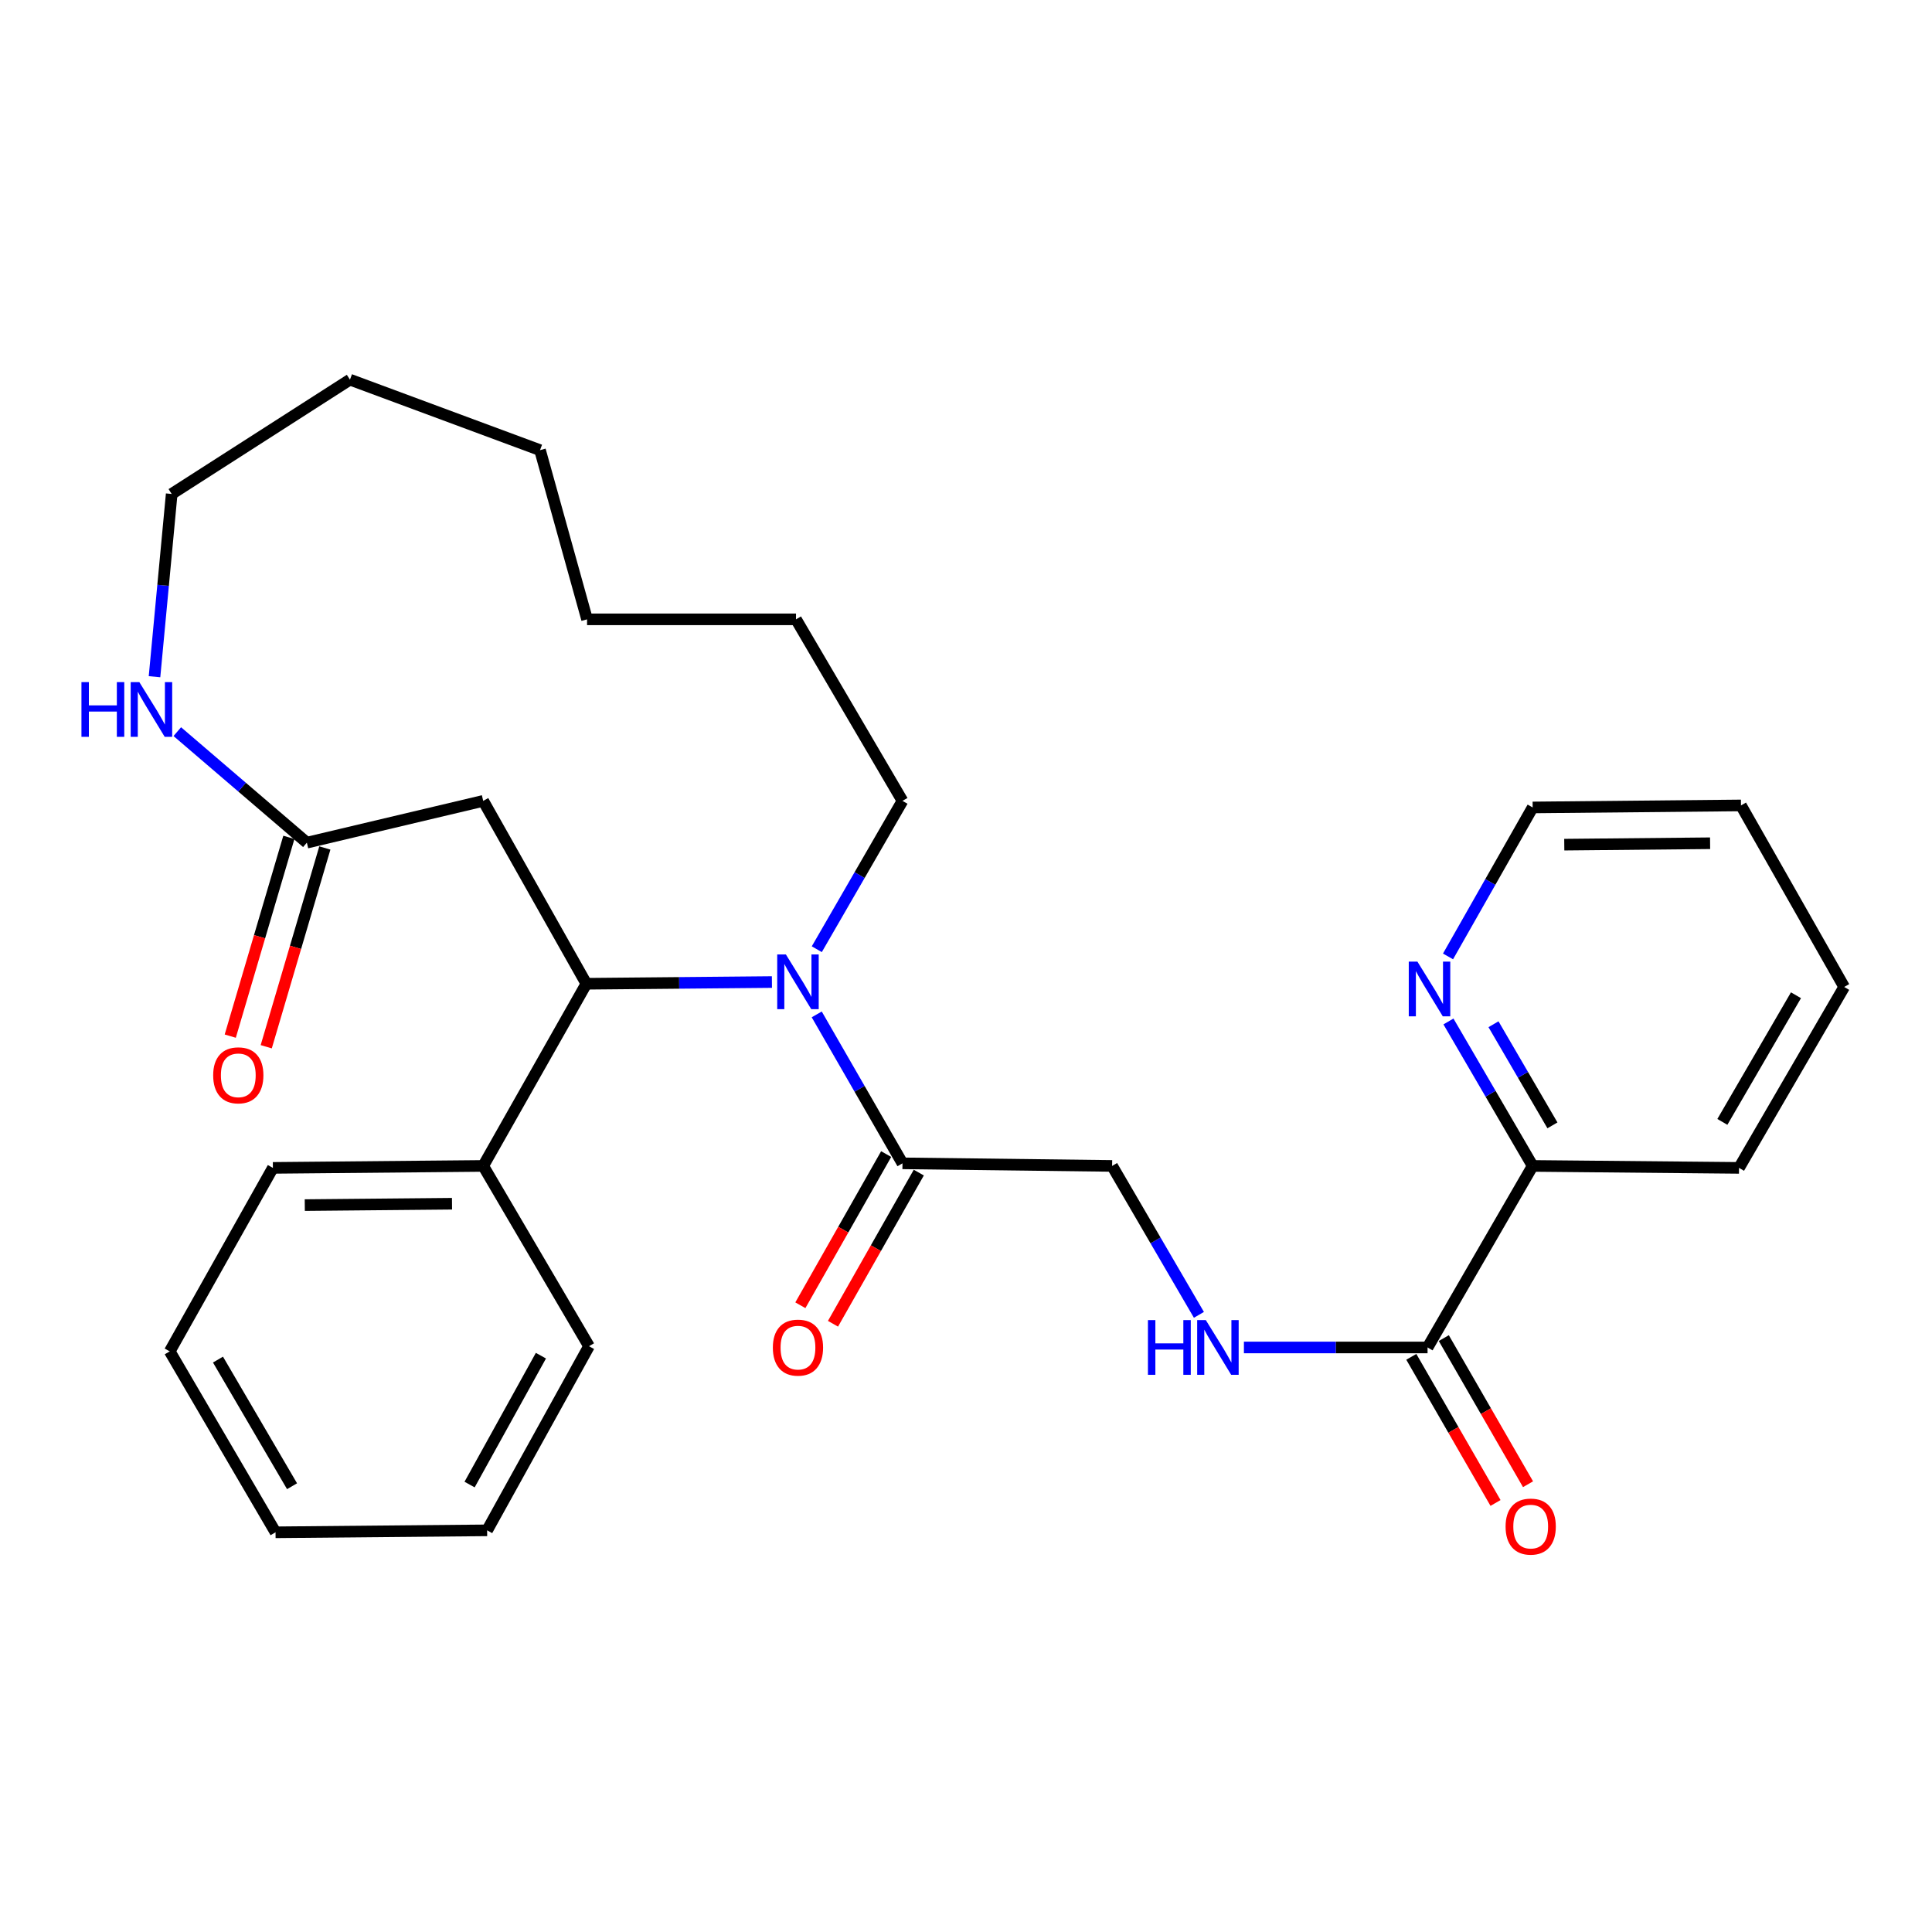 <?xml version='1.0' encoding='iso-8859-1'?>
<svg version='1.1' baseProfile='full'
              xmlns='http://www.w3.org/2000/svg'
                      xmlns:rdkit='http://www.rdkit.org/xml'
                      xmlns:xlink='http://www.w3.org/1999/xlink'
                  xml:space='preserve'
width='1000px' height='1000px' viewBox='0 0 1000 1000'>
<!-- END OF HEADER -->
<rect style='opacity:1.0;fill:#FFFFFF;stroke:none' width='1000' height='1000' x='0' y='0'> </rect>
<path class='bond-0' d='M 399.548,508.302 L 351.527,508.747' style='fill:none;fill-rule:evenodd;stroke:#0000FF;stroke-width:6px;stroke-linecap:butt;stroke-linejoin:miter;stroke-opacity:1' />
<path class='bond-0' d='M 351.527,508.747 L 303.505,509.191' style='fill:none;fill-rule:evenodd;stroke:#000000;stroke-width:6px;stroke-linecap:butt;stroke-linejoin:miter;stroke-opacity:1' />
<path class='bond-1' d='M 422.739,525.048 L 444.931,563.596' style='fill:none;fill-rule:evenodd;stroke:#0000FF;stroke-width:6px;stroke-linecap:butt;stroke-linejoin:miter;stroke-opacity:1' />
<path class='bond-1' d='M 444.931,563.596 L 467.123,602.143' style='fill:none;fill-rule:evenodd;stroke:#000000;stroke-width:6px;stroke-linecap:butt;stroke-linejoin:miter;stroke-opacity:1' />
<path class='bond-14' d='M 422.768,491.314 L 444.946,452.924' style='fill:none;fill-rule:evenodd;stroke:#0000FF;stroke-width:6px;stroke-linecap:butt;stroke-linejoin:miter;stroke-opacity:1' />
<path class='bond-14' d='M 444.946,452.924 L 467.123,414.535' style='fill:none;fill-rule:evenodd;stroke:#000000;stroke-width:6px;stroke-linecap:butt;stroke-linejoin:miter;stroke-opacity:1' />
<path class='bond-2' d='M 303.505,509.191 L 250.11,414.535' style='fill:none;fill-rule:evenodd;stroke:#000000;stroke-width:6px;stroke-linecap:butt;stroke-linejoin:miter;stroke-opacity:1' />
<path class='bond-10' d='M 303.505,509.191 L 250.11,603.481' style='fill:none;fill-rule:evenodd;stroke:#000000;stroke-width:6px;stroke-linecap:butt;stroke-linejoin:miter;stroke-opacity:1' />
<path class='bond-8' d='M 467.123,602.143 L 575.63,603.481' style='fill:none;fill-rule:evenodd;stroke:#000000;stroke-width:6px;stroke-linecap:butt;stroke-linejoin:miter;stroke-opacity:1' />
<path class='bond-11' d='M 458.68,597.351 L 436.473,636.472' style='fill:none;fill-rule:evenodd;stroke:#000000;stroke-width:6px;stroke-linecap:butt;stroke-linejoin:miter;stroke-opacity:1' />
<path class='bond-11' d='M 436.473,636.472 L 414.267,675.594' style='fill:none;fill-rule:evenodd;stroke:#FF0000;stroke-width:6px;stroke-linecap:butt;stroke-linejoin:miter;stroke-opacity:1' />
<path class='bond-11' d='M 475.566,606.936 L 453.359,646.057' style='fill:none;fill-rule:evenodd;stroke:#000000;stroke-width:6px;stroke-linecap:butt;stroke-linejoin:miter;stroke-opacity:1' />
<path class='bond-11' d='M 453.359,646.057 L 431.153,685.179' style='fill:none;fill-rule:evenodd;stroke:#FF0000;stroke-width:6px;stroke-linecap:butt;stroke-linejoin:miter;stroke-opacity:1' />
<path class='bond-3' d='M 250.11,414.535 L 158.83,436.163' style='fill:none;fill-rule:evenodd;stroke:#000000;stroke-width:6px;stroke-linecap:butt;stroke-linejoin:miter;stroke-opacity:1' />
<path class='bond-6' d='M 158.83,436.163 L 125.299,407.43' style='fill:none;fill-rule:evenodd;stroke:#000000;stroke-width:6px;stroke-linecap:butt;stroke-linejoin:miter;stroke-opacity:1' />
<path class='bond-6' d='M 125.299,407.43 L 91.769,378.696' style='fill:none;fill-rule:evenodd;stroke:#0000FF;stroke-width:6px;stroke-linecap:butt;stroke-linejoin:miter;stroke-opacity:1' />
<path class='bond-13' d='M 149.518,433.417 L 134.347,484.859' style='fill:none;fill-rule:evenodd;stroke:#000000;stroke-width:6px;stroke-linecap:butt;stroke-linejoin:miter;stroke-opacity:1' />
<path class='bond-13' d='M 134.347,484.859 L 119.177,536.3' style='fill:none;fill-rule:evenodd;stroke:#FF0000;stroke-width:6px;stroke-linecap:butt;stroke-linejoin:miter;stroke-opacity:1' />
<path class='bond-13' d='M 168.142,438.909 L 152.971,490.351' style='fill:none;fill-rule:evenodd;stroke:#000000;stroke-width:6px;stroke-linecap:butt;stroke-linejoin:miter;stroke-opacity:1' />
<path class='bond-13' d='M 152.971,490.351 L 137.801,541.793' style='fill:none;fill-rule:evenodd;stroke:#FF0000;stroke-width:6px;stroke-linecap:butt;stroke-linejoin:miter;stroke-opacity:1' />
<path class='bond-4' d='M 738.902,697.446 L 691.375,697.446' style='fill:none;fill-rule:evenodd;stroke:#000000;stroke-width:6px;stroke-linecap:butt;stroke-linejoin:miter;stroke-opacity:1' />
<path class='bond-4' d='M 691.375,697.446 L 643.848,697.446' style='fill:none;fill-rule:evenodd;stroke:#0000FF;stroke-width:6px;stroke-linecap:butt;stroke-linejoin:miter;stroke-opacity:1' />
<path class='bond-7' d='M 738.902,697.446 L 793.301,603.481' style='fill:none;fill-rule:evenodd;stroke:#000000;stroke-width:6px;stroke-linecap:butt;stroke-linejoin:miter;stroke-opacity:1' />
<path class='bond-12' d='M 730.491,702.294 L 752.286,740.112' style='fill:none;fill-rule:evenodd;stroke:#000000;stroke-width:6px;stroke-linecap:butt;stroke-linejoin:miter;stroke-opacity:1' />
<path class='bond-12' d='M 752.286,740.112 L 774.082,777.93' style='fill:none;fill-rule:evenodd;stroke:#FF0000;stroke-width:6px;stroke-linecap:butt;stroke-linejoin:miter;stroke-opacity:1' />
<path class='bond-12' d='M 747.313,692.599 L 769.109,730.416' style='fill:none;fill-rule:evenodd;stroke:#000000;stroke-width:6px;stroke-linecap:butt;stroke-linejoin:miter;stroke-opacity:1' />
<path class='bond-12' d='M 769.109,730.416 L 790.905,768.234' style='fill:none;fill-rule:evenodd;stroke:#FF0000;stroke-width:6px;stroke-linecap:butt;stroke-linejoin:miter;stroke-opacity:1' />
<path class='bond-5' d='M 620.558,680.567 L 598.094,642.024' style='fill:none;fill-rule:evenodd;stroke:#0000FF;stroke-width:6px;stroke-linecap:butt;stroke-linejoin:miter;stroke-opacity:1' />
<path class='bond-5' d='M 598.094,642.024 L 575.63,603.481' style='fill:none;fill-rule:evenodd;stroke:#000000;stroke-width:6px;stroke-linecap:butt;stroke-linejoin:miter;stroke-opacity:1' />
<path class='bond-15' d='M 79.975,350.262 L 84.42,302.968' style='fill:none;fill-rule:evenodd;stroke:#0000FF;stroke-width:6px;stroke-linecap:butt;stroke-linejoin:miter;stroke-opacity:1' />
<path class='bond-15' d='M 84.42,302.968 L 88.865,255.675' style='fill:none;fill-rule:evenodd;stroke:#000000;stroke-width:6px;stroke-linecap:butt;stroke-linejoin:miter;stroke-opacity:1' />
<path class='bond-9' d='M 793.301,603.481 L 771.508,566.095' style='fill:none;fill-rule:evenodd;stroke:#000000;stroke-width:6px;stroke-linecap:butt;stroke-linejoin:miter;stroke-opacity:1' />
<path class='bond-9' d='M 771.508,566.095 L 749.715,528.709' style='fill:none;fill-rule:evenodd;stroke:#0000FF;stroke-width:6px;stroke-linecap:butt;stroke-linejoin:miter;stroke-opacity:1' />
<path class='bond-9' d='M 803.538,582.487 L 788.283,556.316' style='fill:none;fill-rule:evenodd;stroke:#000000;stroke-width:6px;stroke-linecap:butt;stroke-linejoin:miter;stroke-opacity:1' />
<path class='bond-9' d='M 788.283,556.316 L 773.028,530.146' style='fill:none;fill-rule:evenodd;stroke:#0000FF;stroke-width:6px;stroke-linecap:butt;stroke-linejoin:miter;stroke-opacity:1' />
<path class='bond-17' d='M 793.301,603.481 L 900.114,604.495' style='fill:none;fill-rule:evenodd;stroke:#000000;stroke-width:6px;stroke-linecap:butt;stroke-linejoin:miter;stroke-opacity:1' />
<path class='bond-16' d='M 749.496,495.037 L 771.398,456.485' style='fill:none;fill-rule:evenodd;stroke:#0000FF;stroke-width:6px;stroke-linecap:butt;stroke-linejoin:miter;stroke-opacity:1' />
<path class='bond-16' d='M 771.398,456.485 L 793.301,417.933' style='fill:none;fill-rule:evenodd;stroke:#000000;stroke-width:6px;stroke-linecap:butt;stroke-linejoin:miter;stroke-opacity:1' />
<path class='bond-18' d='M 250.11,603.481 L 141.247,604.495' style='fill:none;fill-rule:evenodd;stroke:#000000;stroke-width:6px;stroke-linecap:butt;stroke-linejoin:miter;stroke-opacity:1' />
<path class='bond-18' d='M 233.961,623.049 L 157.757,623.758' style='fill:none;fill-rule:evenodd;stroke:#000000;stroke-width:6px;stroke-linecap:butt;stroke-linejoin:miter;stroke-opacity:1' />
<path class='bond-19' d='M 250.11,603.481 L 304.875,696.799' style='fill:none;fill-rule:evenodd;stroke:#000000;stroke-width:6px;stroke-linecap:butt;stroke-linejoin:miter;stroke-opacity:1' />
<path class='bond-20' d='M 467.123,414.535 L 412.012,320.569' style='fill:none;fill-rule:evenodd;stroke:#000000;stroke-width:6px;stroke-linecap:butt;stroke-linejoin:miter;stroke-opacity:1' />
<path class='bond-29' d='M 88.865,255.675 L 181.137,196.508' style='fill:none;fill-rule:evenodd;stroke:#000000;stroke-width:6px;stroke-linecap:butt;stroke-linejoin:miter;stroke-opacity:1' />
<path class='bond-31' d='M 793.301,417.933 L 901.128,416.887' style='fill:none;fill-rule:evenodd;stroke:#000000;stroke-width:6px;stroke-linecap:butt;stroke-linejoin:miter;stroke-opacity:1' />
<path class='bond-31' d='M 809.664,437.192 L 885.142,436.459' style='fill:none;fill-rule:evenodd;stroke:#000000;stroke-width:6px;stroke-linecap:butt;stroke-linejoin:miter;stroke-opacity:1' />
<path class='bond-25' d='M 900.114,604.495 L 954.545,510.852' style='fill:none;fill-rule:evenodd;stroke:#000000;stroke-width:6px;stroke-linecap:butt;stroke-linejoin:miter;stroke-opacity:1' />
<path class='bond-25' d='M 891.492,580.691 L 929.594,515.141' style='fill:none;fill-rule:evenodd;stroke:#000000;stroke-width:6px;stroke-linecap:butt;stroke-linejoin:miter;stroke-opacity:1' />
<path class='bond-23' d='M 141.247,604.495 L 87.851,699.474' style='fill:none;fill-rule:evenodd;stroke:#000000;stroke-width:6px;stroke-linecap:butt;stroke-linejoin:miter;stroke-opacity:1' />
<path class='bond-24' d='M 304.875,696.799 L 252.138,792.103' style='fill:none;fill-rule:evenodd;stroke:#000000;stroke-width:6px;stroke-linecap:butt;stroke-linejoin:miter;stroke-opacity:1' />
<path class='bond-24' d='M 279.976,701.694 L 243.059,768.406' style='fill:none;fill-rule:evenodd;stroke:#000000;stroke-width:6px;stroke-linecap:butt;stroke-linejoin:miter;stroke-opacity:1' />
<path class='bond-28' d='M 412.012,320.569 L 303.861,320.569' style='fill:none;fill-rule:evenodd;stroke:#000000;stroke-width:6px;stroke-linecap:butt;stroke-linejoin:miter;stroke-opacity:1' />
<path class='bond-21' d='M 181.137,196.508 L 279.515,233' style='fill:none;fill-rule:evenodd;stroke:#000000;stroke-width:6px;stroke-linecap:butt;stroke-linejoin:miter;stroke-opacity:1' />
<path class='bond-22' d='M 901.128,416.887 L 954.545,510.852' style='fill:none;fill-rule:evenodd;stroke:#000000;stroke-width:6px;stroke-linecap:butt;stroke-linejoin:miter;stroke-opacity:1' />
<path class='bond-30' d='M 87.851,699.474 L 142.617,793.117' style='fill:none;fill-rule:evenodd;stroke:#000000;stroke-width:6px;stroke-linecap:butt;stroke-linejoin:miter;stroke-opacity:1' />
<path class='bond-30' d='M 112.827,703.718 L 151.163,769.268' style='fill:none;fill-rule:evenodd;stroke:#000000;stroke-width:6px;stroke-linecap:butt;stroke-linejoin:miter;stroke-opacity:1' />
<path class='bond-26' d='M 252.138,792.103 L 142.617,793.117' style='fill:none;fill-rule:evenodd;stroke:#000000;stroke-width:6px;stroke-linecap:butt;stroke-linejoin:miter;stroke-opacity:1' />
<path class='bond-27' d='M 279.515,233 L 303.861,320.569' style='fill:none;fill-rule:evenodd;stroke:#000000;stroke-width:6px;stroke-linecap:butt;stroke-linejoin:miter;stroke-opacity:1' />
<path  class='atom-0' d='M 406.766 494.017
L 416.046 509.017
Q 416.966 510.497, 418.446 513.177
Q 419.926 515.857, 420.006 516.017
L 420.006 494.017
L 423.766 494.017
L 423.766 522.337
L 419.886 522.337
L 409.926 505.937
Q 408.766 504.017, 407.526 501.817
Q 406.326 499.617, 405.966 498.937
L 405.966 522.337
L 402.286 522.337
L 402.286 494.017
L 406.766 494.017
' fill='#0000FF'/>
<path  class='atom-6' d='M 594.175 683.286
L 598.015 683.286
L 598.015 695.326
L 612.495 695.326
L 612.495 683.286
L 616.335 683.286
L 616.335 711.606
L 612.495 711.606
L 612.495 698.526
L 598.015 698.526
L 598.015 711.606
L 594.175 711.606
L 594.175 683.286
' fill='#0000FF'/>
<path  class='atom-6' d='M 624.135 683.286
L 633.415 698.286
Q 634.335 699.766, 635.815 702.446
Q 637.295 705.126, 637.375 705.286
L 637.375 683.286
L 641.135 683.286
L 641.135 711.606
L 637.255 711.606
L 627.295 695.206
Q 626.135 693.286, 624.895 691.086
Q 623.695 688.886, 623.335 688.206
L 623.335 711.606
L 619.655 711.606
L 619.655 683.286
L 624.135 683.286
' fill='#0000FF'/>
<path  class='atom-7' d='M 42.16 353.063
L 46 353.063
L 46 365.103
L 60.48 365.103
L 60.48 353.063
L 64.32 353.063
L 64.32 381.383
L 60.48 381.383
L 60.48 368.303
L 46 368.303
L 46 381.383
L 42.16 381.383
L 42.16 353.063
' fill='#0000FF'/>
<path  class='atom-7' d='M 72.12 353.063
L 81.4 368.063
Q 82.32 369.543, 83.8 372.223
Q 85.28 374.903, 85.36 375.063
L 85.36 353.063
L 89.12 353.063
L 89.12 381.383
L 85.24 381.383
L 75.28 364.983
Q 74.12 363.063, 72.88 360.863
Q 71.68 358.663, 71.32 357.983
L 71.32 381.383
L 67.64 381.383
L 67.64 353.063
L 72.12 353.063
' fill='#0000FF'/>
<path  class='atom-10' d='M 733.656 497.739
L 742.936 512.739
Q 743.856 514.219, 745.336 516.899
Q 746.816 519.579, 746.896 519.739
L 746.896 497.739
L 750.656 497.739
L 750.656 526.059
L 746.776 526.059
L 736.816 509.659
Q 735.656 507.739, 734.416 505.539
Q 733.216 503.339, 732.856 502.659
L 732.856 526.059
L 729.176 526.059
L 729.176 497.739
L 733.656 497.739
' fill='#0000FF'/>
<path  class='atom-12' d='M 400.026 697.526
Q 400.026 690.726, 403.386 686.926
Q 406.746 683.126, 413.026 683.126
Q 419.306 683.126, 422.666 686.926
Q 426.026 690.726, 426.026 697.526
Q 426.026 704.406, 422.626 708.326
Q 419.226 712.206, 413.026 712.206
Q 406.786 712.206, 403.386 708.326
Q 400.026 704.446, 400.026 697.526
M 413.026 709.006
Q 417.346 709.006, 419.666 706.126
Q 422.026 703.206, 422.026 697.526
Q 422.026 691.966, 419.666 689.166
Q 417.346 686.326, 413.026 686.326
Q 408.706 686.326, 406.346 689.126
Q 404.026 691.926, 404.026 697.526
Q 404.026 703.246, 406.346 706.126
Q 408.706 709.006, 413.026 709.006
' fill='#FF0000'/>
<path  class='atom-13' d='M 779.287 790.155
Q 779.287 783.355, 782.647 779.555
Q 786.007 775.755, 792.287 775.755
Q 798.567 775.755, 801.927 779.555
Q 805.287 783.355, 805.287 790.155
Q 805.287 797.035, 801.887 800.955
Q 798.487 804.835, 792.287 804.835
Q 786.047 804.835, 782.647 800.955
Q 779.287 797.075, 779.287 790.155
M 792.287 801.635
Q 796.607 801.635, 798.927 798.755
Q 801.287 795.835, 801.287 790.155
Q 801.287 784.595, 798.927 781.795
Q 796.607 778.955, 792.287 778.955
Q 787.967 778.955, 785.607 781.755
Q 783.287 784.555, 783.287 790.155
Q 783.287 795.875, 785.607 798.755
Q 787.967 801.635, 792.287 801.635
' fill='#FF0000'/>
<path  class='atom-14' d='M 110.341 556.583
Q 110.341 549.783, 113.701 545.983
Q 117.061 542.183, 123.341 542.183
Q 129.621 542.183, 132.981 545.983
Q 136.341 549.783, 136.341 556.583
Q 136.341 563.463, 132.941 567.383
Q 129.541 571.263, 123.341 571.263
Q 117.101 571.263, 113.701 567.383
Q 110.341 563.503, 110.341 556.583
M 123.341 568.063
Q 127.661 568.063, 129.981 565.183
Q 132.341 562.263, 132.341 556.583
Q 132.341 551.023, 129.981 548.223
Q 127.661 545.383, 123.341 545.383
Q 119.021 545.383, 116.661 548.183
Q 114.341 550.983, 114.341 556.583
Q 114.341 562.303, 116.661 565.183
Q 119.021 568.063, 123.341 568.063
' fill='#FF0000'/>
</svg>
